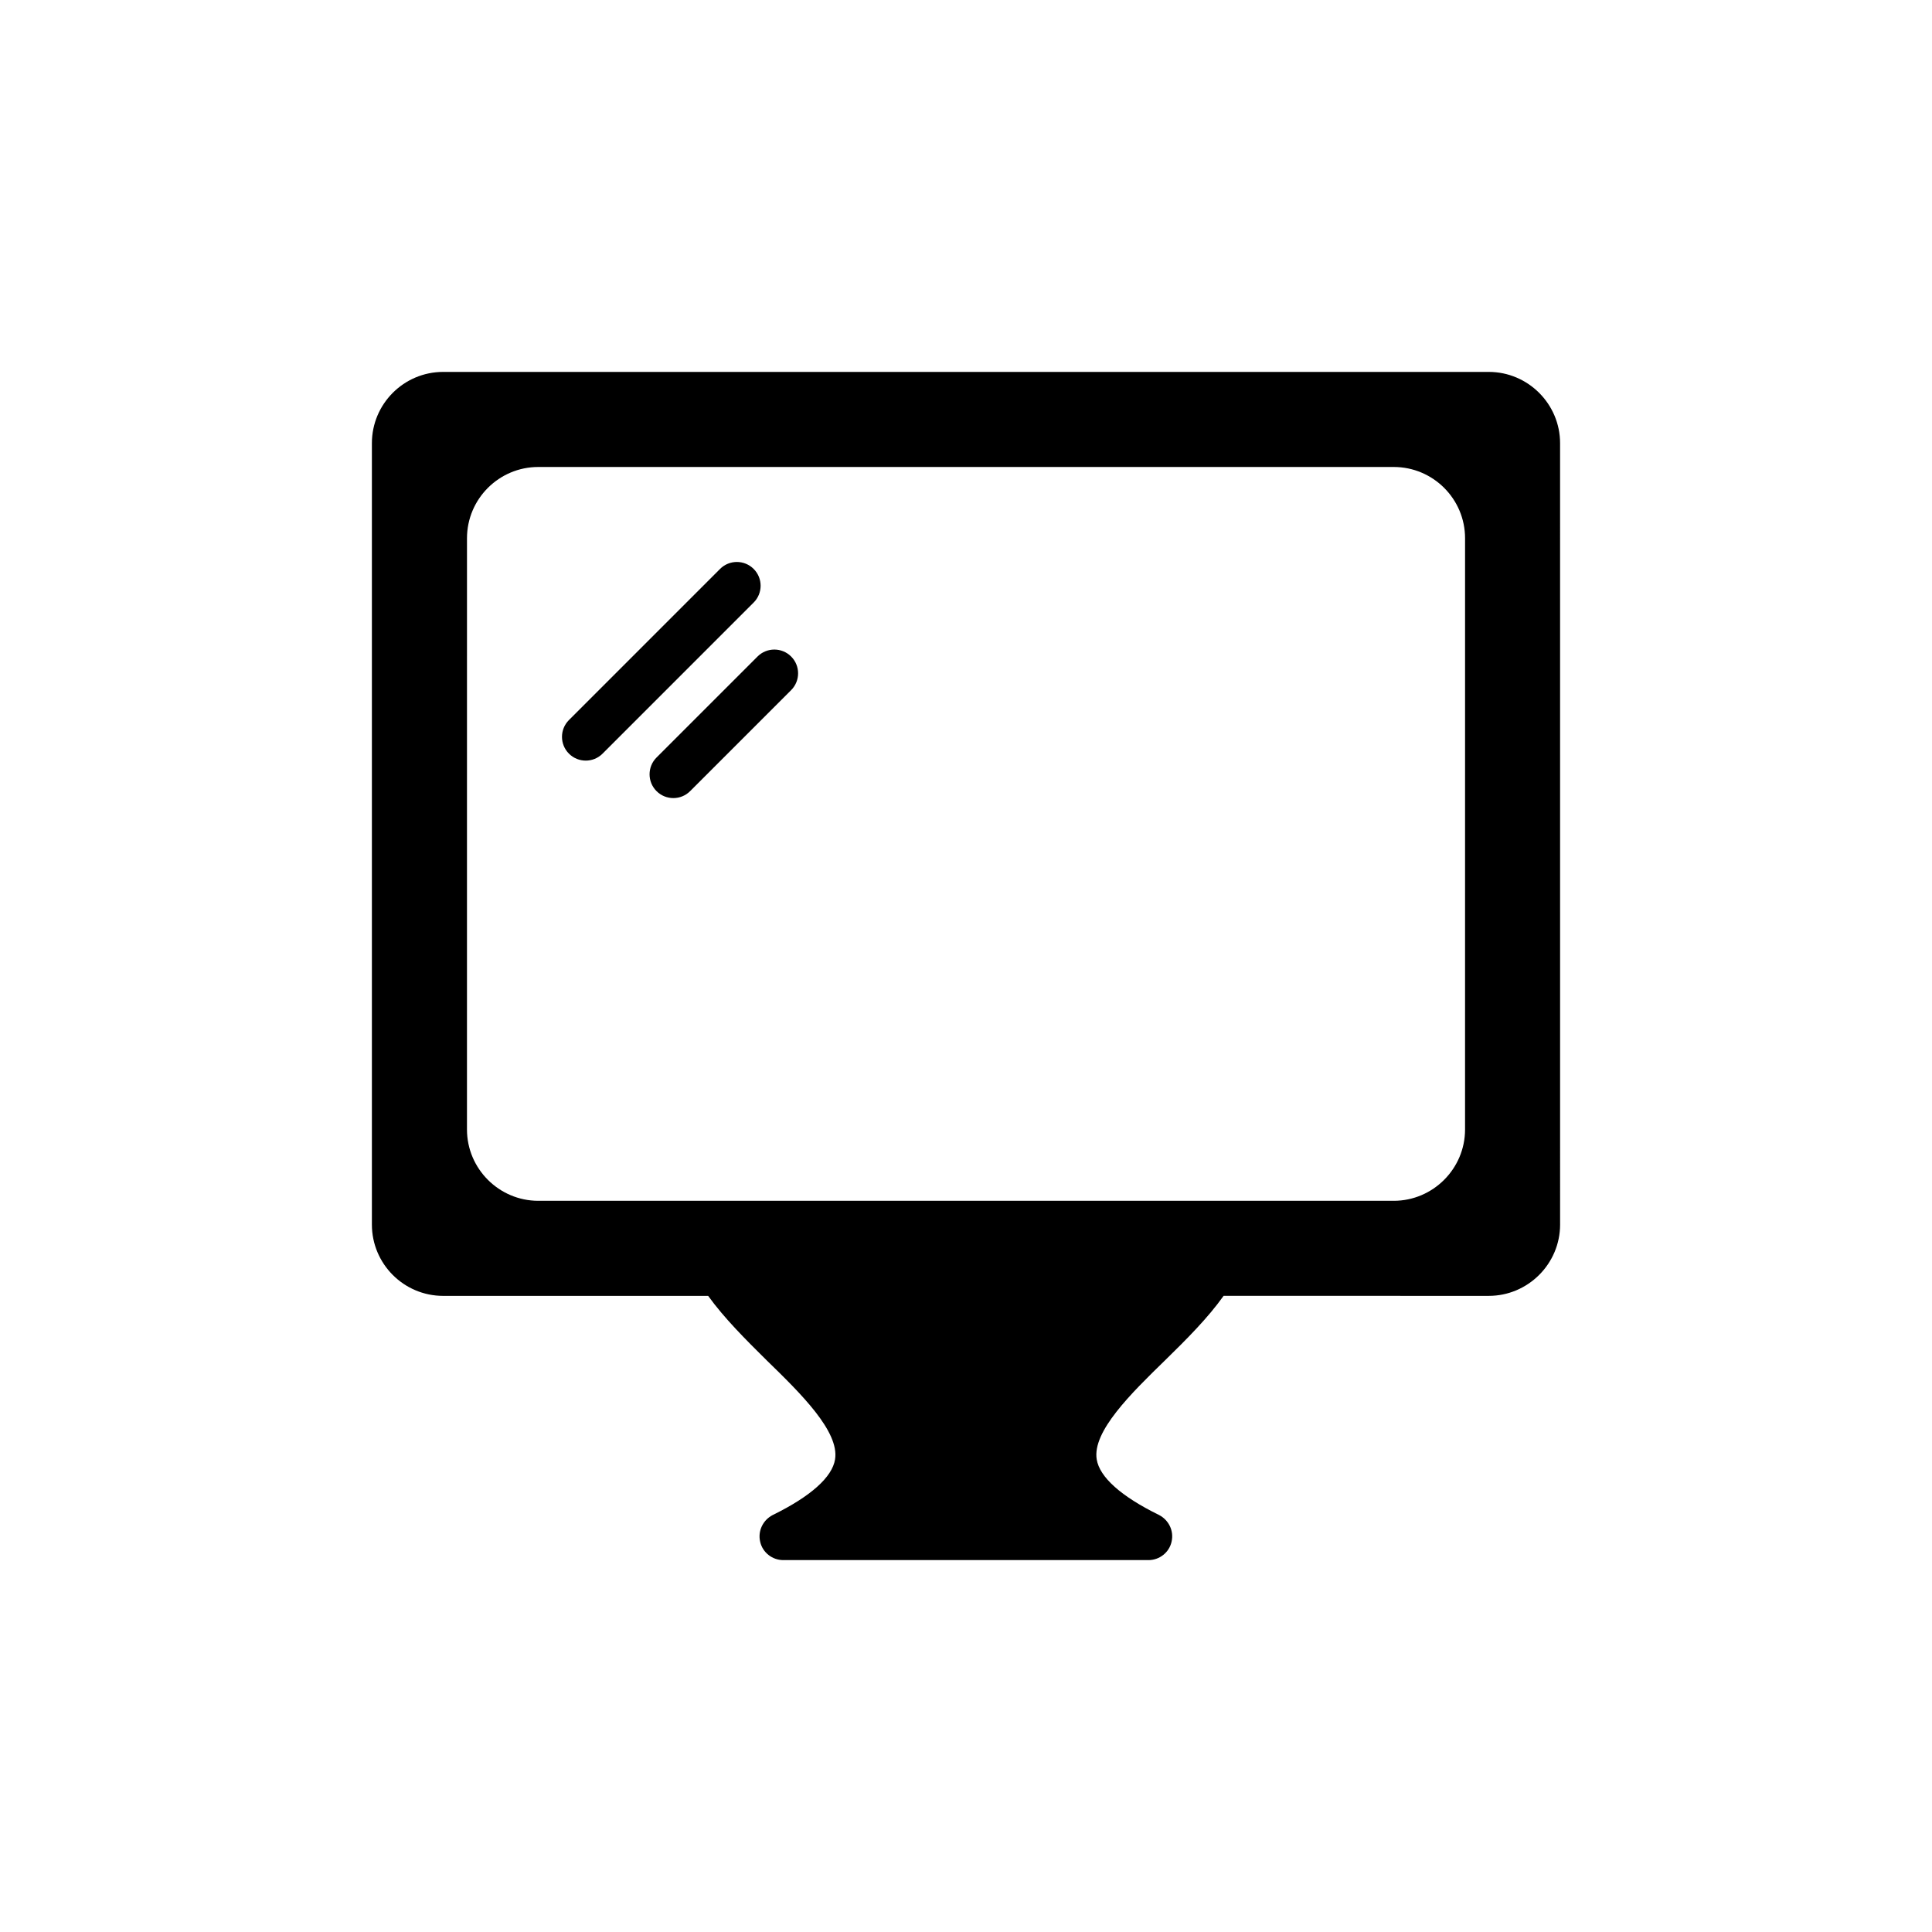 <?xml version="1.0" encoding="UTF-8"?>
<!-- Uploaded to: ICON Repo, www.iconrepo.com, Generator: ICON Repo Mixer Tools -->
<svg fill="#000000" width="800px" height="800px" version="1.1" viewBox="144 144 512 512" xmlns="http://www.w3.org/2000/svg">
 <g>
  <path d="m299.23 345.57c-1.609 0-3.223-0.613-4.453-1.844-2.461-2.461-2.461-6.445 0-8.906l40.043-40.047c2.461-2.461 6.445-2.461 8.906 0 2.461 2.461 2.461 6.445 0 8.906l-40.043 40.047c-1.23 1.23-2.844 1.844-4.453 1.844z"/>
  <path d="m353.66 326.89-26.766 26.766c-1.23 1.23-2.84 1.844-4.453 1.844s-3.223-0.617-4.453-1.844c-2.461-2.461-2.461-6.445 0-8.906l26.766-26.766c2.461-2.461 6.445-2.461 8.906 0 2.457 2.461 2.457 6.449 0 8.906z"/>
  <path d="m538.55 242.56h-277.1c-10.453 0-18.895 8.504-18.895 18.895v207.07c0 10.391 8.438 18.895 18.895 18.895h70.219c4.219 5.856 9.887 11.523 15.492 17.066 9.07 8.816 19.332 18.895 18.137 26.262-0.754 4.723-6.488 9.824-16.5 14.738-2.582 1.32-4.031 4.219-3.34 7.117 0.633 2.824 3.215 4.84 6.113 4.84h96.793c2.898 0 5.481-2.016 6.109-4.848 0.691-2.898-0.754-5.793-3.336-7.117-10.012-4.914-15.742-10.012-16.5-14.738-1.195-7.367 9.07-17.445 18.137-26.262 5.668-5.543 11.336-11.211 15.492-17.066l70.281 0.004c10.391 0 18.895-8.5 18.895-18.895l-0.004-207.07c0-10.391-8.5-18.891-18.891-18.891zm-6.297 200.77c0 10.391-8.504 18.895-18.895 18.895h-226.71c-10.391 0-18.895-8.5-18.895-18.895l0.004-156.68c0-10.453 8.5-18.895 18.895-18.895h226.71c10.391 0 18.895 8.438 18.895 18.895z"/>
 </g>
</svg>